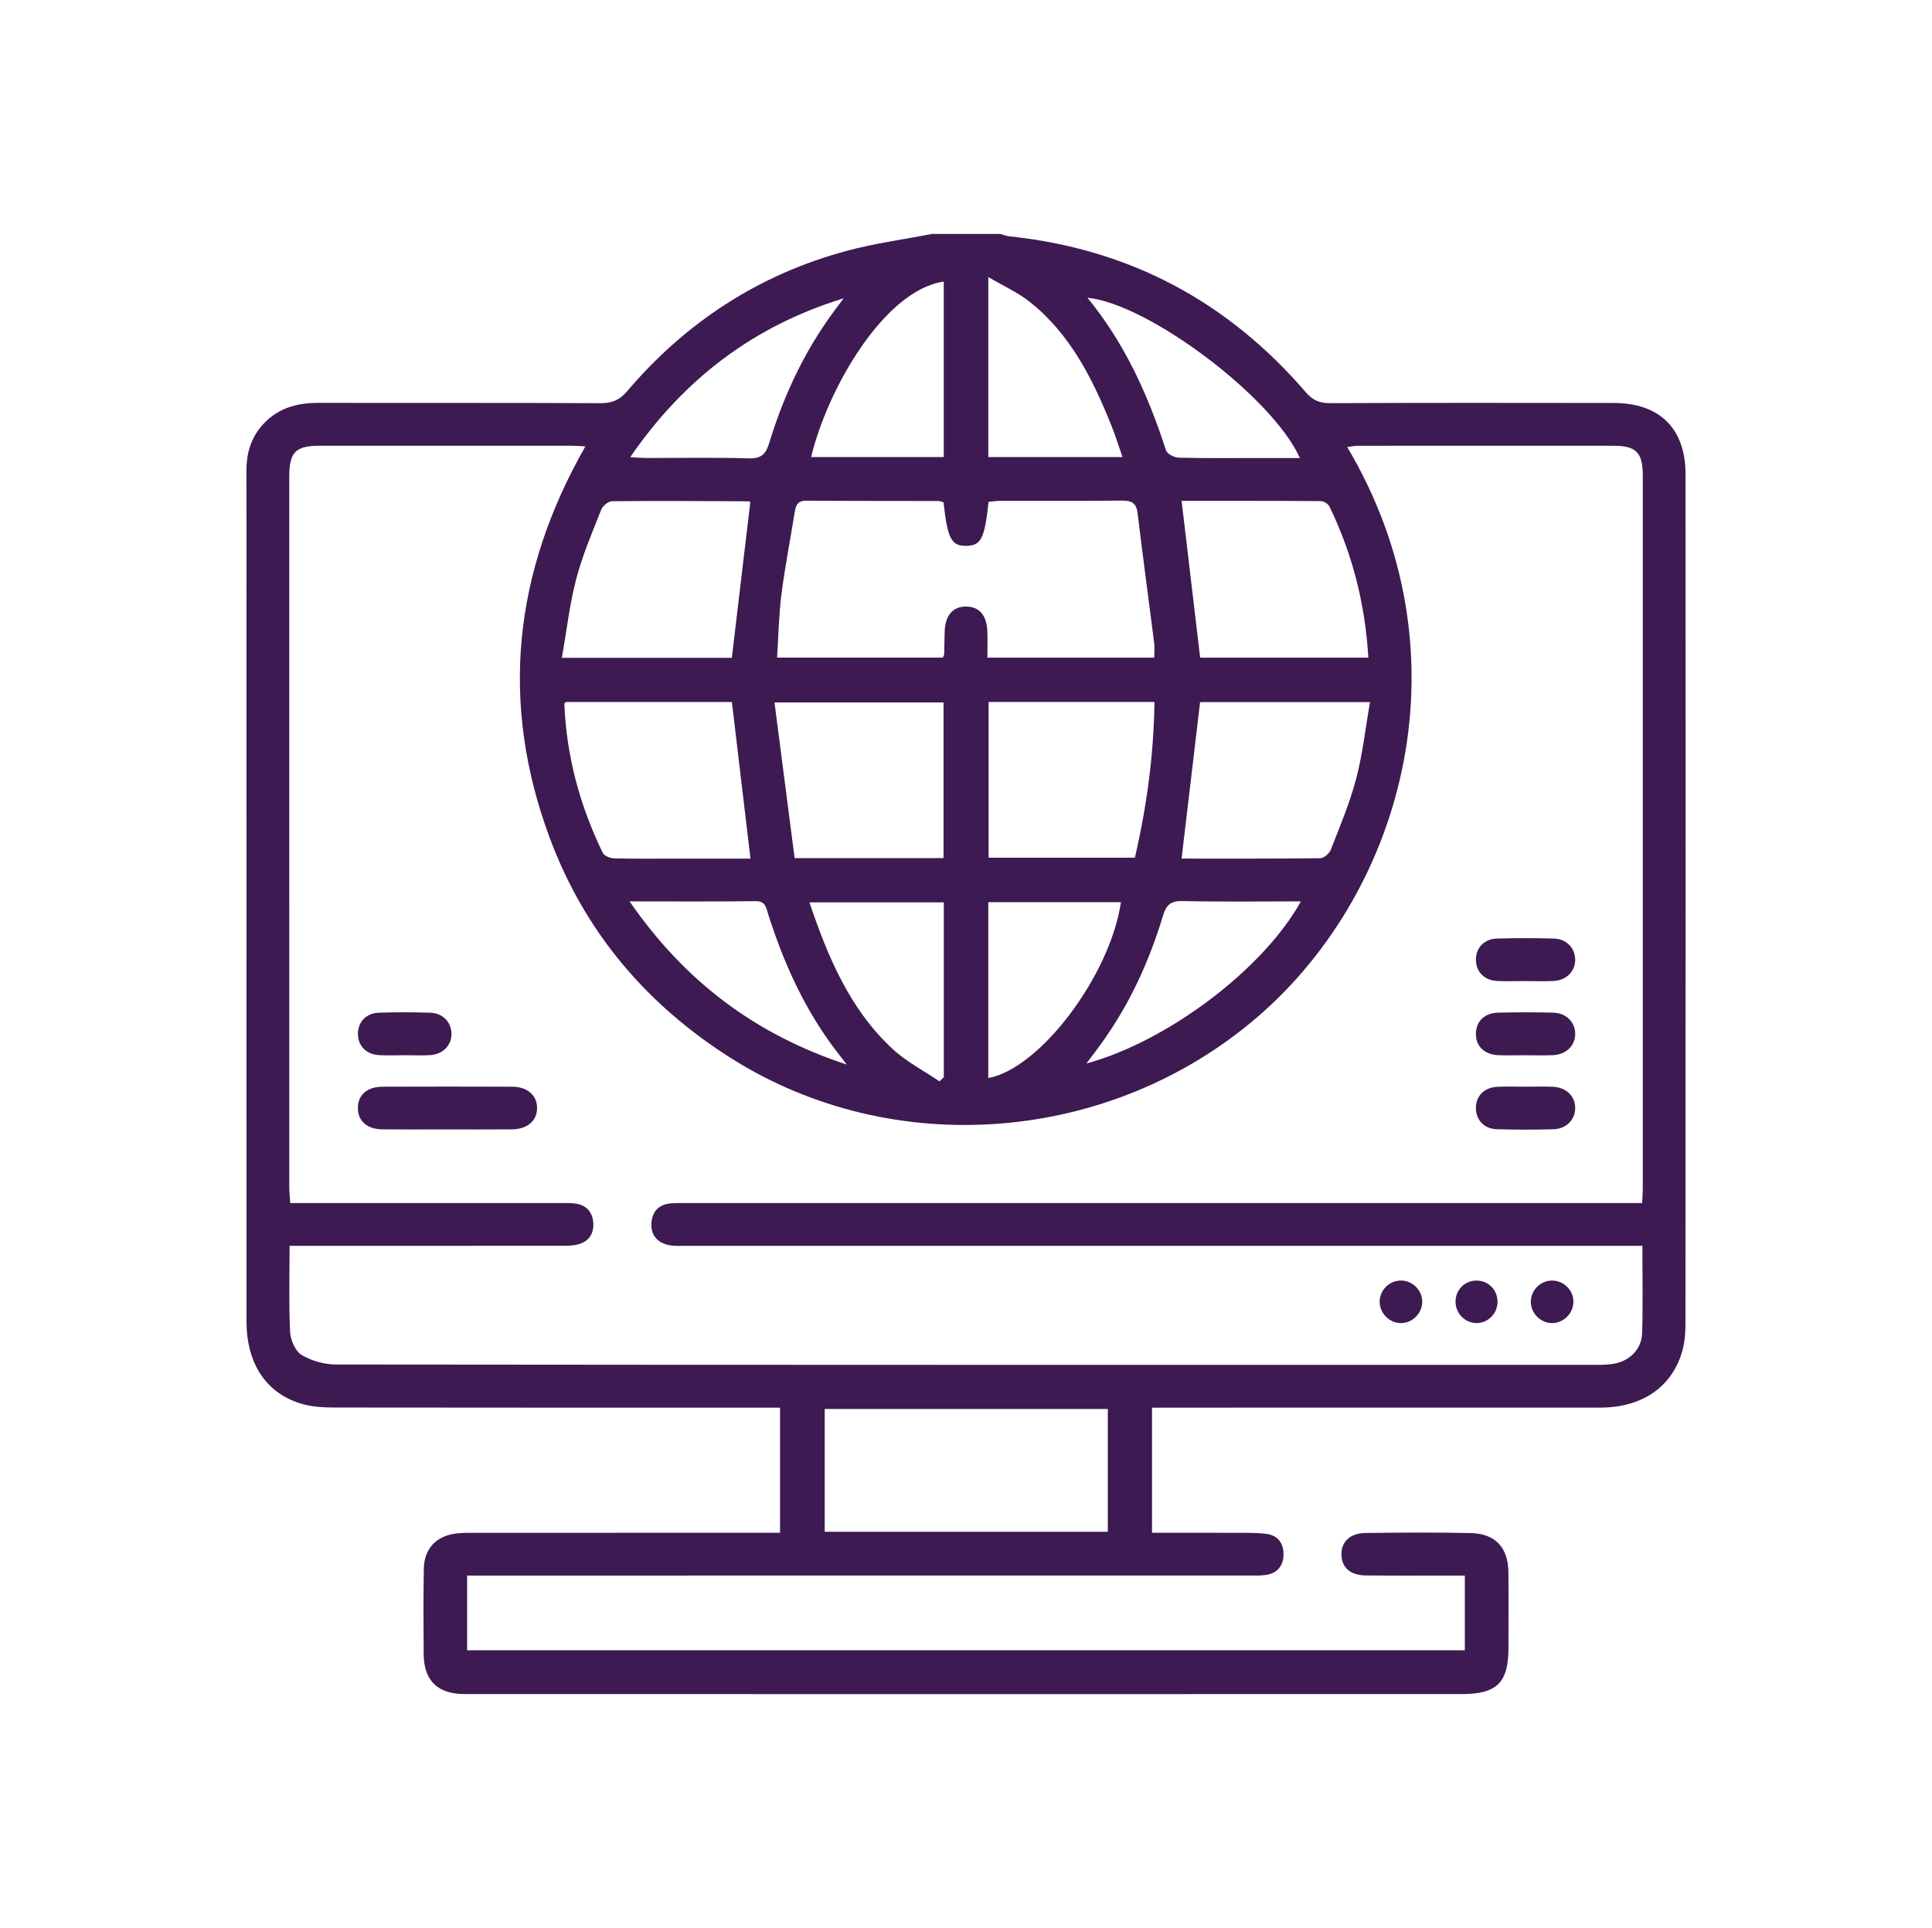 <svg width="508" height="507" viewBox="0 0 508 507" fill="none" xmlns="http://www.w3.org/2000/svg">
<path fill-rule="evenodd" clip-rule="evenodd" d="M245.009 61.522C251.008 61.522 257.007 61.522 263.007 61.522C263.833 61.74 264.649 62.07 265.489 62.158C296.902 65.453 322.804 79.25 343.343 103.145C345.161 105.26 346.977 106.024 349.715 106.012C374.585 105.912 399.456 105.926 424.327 105.966C436.439 105.985 443.197 112.705 443.2 124.732C443.219 199.095 443.216 273.458 443.179 347.82C443.178 350.172 443.043 352.605 442.447 354.861C439.872 364.596 431.936 370.139 420.71 370.147C383.091 370.17 345.473 370.156 307.854 370.157C306.269 370.157 304.683 370.157 302.916 370.157C302.916 381.274 302.916 391.956 302.916 403.056C310.071 403.056 317.035 403.034 323.998 403.067C326.993 403.081 330.016 402.984 332.975 403.345C336.002 403.716 337.552 405.845 337.482 408.856C337.413 411.872 335.748 413.758 332.712 414.165C331.235 414.362 329.719 414.301 328.221 414.301C261.358 414.306 194.493 414.306 127.63 414.306C126.058 414.306 124.484 414.306 122.822 414.306C122.822 421.198 122.822 427.52 122.822 433.952C210.407 433.952 297.801 433.952 385.159 433.952C385.159 427.35 385.159 421.024 385.159 414.306C383.586 414.306 382.236 414.306 380.888 414.306C373.639 414.304 366.39 414.355 359.142 414.277C355.121 414.235 352.864 412.267 352.723 408.982C352.576 405.533 354.889 403.167 358.993 403.115C368.24 402.997 377.492 402.933 386.736 403.134C393.165 403.272 396.544 406.936 396.616 413.36C396.69 419.983 396.64 426.608 396.635 433.231C396.626 442.527 393.638 445.475 384.231 445.475C324.616 445.477 265.001 445.476 205.386 445.476C177.64 445.476 149.895 445.489 122.15 445.466C115.065 445.46 111.451 441.929 111.4 434.964C111.346 427.465 111.307 419.965 111.44 412.469C111.533 407.237 114.749 403.864 119.929 403.245C121.411 403.068 122.92 403.065 124.417 403.065C149.788 403.054 175.158 403.057 200.529 403.057C201.991 403.057 203.452 403.057 205.104 403.057C205.104 391.947 205.104 381.265 205.104 370.158C203.325 370.158 201.738 370.158 200.151 370.158C162.782 370.158 125.413 370.174 88.045 370.123C85.318 370.12 82.497 369.991 79.883 369.302C70.222 366.751 64.816 358.793 64.813 347.44C64.801 284.826 64.807 222.211 64.807 159.597C64.807 147.724 64.849 135.851 64.789 123.978C64.767 119.568 65.798 115.582 68.669 112.156C72.598 107.468 77.779 105.929 83.69 105.939C108.436 105.979 133.182 105.907 157.927 106.019C160.931 106.033 162.909 105.212 164.909 102.861C180.382 84.669 199.61 72.159 222.706 65.947C230.008 63.98 237.566 62.97 245.009 61.522ZM431.845 327.603C429.772 327.603 428.164 327.603 426.557 327.603C344.452 327.603 262.345 327.604 180.24 327.596C178.744 327.596 177.197 327.719 175.763 327.391C172.687 326.687 171.017 324.628 171.302 321.416C171.57 318.401 173.385 316.685 176.421 316.433C177.911 316.309 179.417 316.357 180.917 316.357C262.897 316.355 344.878 316.355 426.859 316.355C428.441 316.355 430.023 316.355 431.783 316.355C431.857 314.758 431.954 313.652 431.955 312.546C431.962 250.061 431.965 187.575 431.955 125.09C431.954 118.982 430.231 117.219 424.201 117.213C401.831 117.191 379.462 117.199 357.092 117.217C356.194 117.218 355.295 117.425 354.237 117.556C386.27 171.451 369.71 233.766 330.63 267.428C292.103 300.614 235.04 305.365 192.168 278.224C169.916 264.138 153.676 244.952 144.508 220.236C131.329 184.706 135.05 150.443 153.921 117.381C152.448 117.305 151.48 117.211 150.512 117.21C128.392 117.202 106.273 117.195 84.153 117.21C77.655 117.214 76.059 118.857 76.058 125.495C76.053 187.73 76.054 249.966 76.066 312.201C76.066 313.51 76.216 314.818 76.311 316.355C78.097 316.355 79.455 316.355 80.812 316.355C102.932 316.355 125.052 316.353 147.171 316.359C148.545 316.359 149.938 316.286 151.288 316.478C154.127 316.882 155.767 318.636 155.995 321.471C156.224 324.298 154.916 326.367 152.173 327.171C150.772 327.582 149.22 327.585 147.736 327.587C125.366 327.61 102.996 327.603 80.627 327.603C79.184 327.603 77.74 327.603 76.142 327.603C76.142 335.538 75.919 342.908 76.281 350.249C76.385 352.369 77.637 355.28 79.297 356.282C81.893 357.849 85.282 358.804 88.338 358.807C198.812 358.928 309.286 358.91 419.76 358.898C421.254 358.898 422.771 358.868 424.239 358.627C428.47 357.934 431.649 354.813 431.782 350.544C432.012 343.075 431.845 335.596 431.845 327.603ZM248.092 132.093C247.521 131.93 247.172 131.744 246.822 131.743C235.213 131.716 223.602 131.747 211.993 131.656C209.793 131.638 209.264 132.799 208.977 134.591C207.815 141.853 206.389 149.078 205.462 156.368C204.767 161.846 204.685 167.401 204.329 172.925C219.387 172.925 233.692 172.925 247.899 172.925C248.091 172.456 248.261 172.228 248.267 171.994C248.324 169.999 248.317 168.001 248.392 166.007C248.551 161.798 250.555 159.493 254.003 159.493C257.451 159.493 259.473 161.794 259.612 166.008C259.688 168.309 259.626 170.615 259.626 172.94C274.63 172.94 288.926 172.94 303.498 172.94C303.498 171.501 303.63 170.26 303.477 169.057C302.039 157.688 300.488 146.332 299.121 134.954C298.786 132.161 297.428 131.608 294.888 131.637C284.279 131.757 273.666 131.68 263.055 131.701C261.989 131.703 260.922 131.88 259.934 131.968C258.885 141.645 257.982 143.414 254.187 143.527C250.174 143.646 249.148 141.758 248.092 132.093ZM291.29 370.495C266.266 370.495 241.527 370.495 216.849 370.495C216.849 381.49 216.849 392.144 216.849 402.795C241.806 402.795 266.461 402.795 291.29 402.795C291.29 391.968 291.29 381.401 291.29 370.495ZM192.429 172.979C194.083 159.028 195.678 145.583 197.284 132.038C197.291 132.042 197.079 131.823 196.866 131.821C184.886 131.768 172.904 131.679 160.925 131.798C159.942 131.807 158.472 133.038 158.078 134.036C155.707 140.056 153.132 146.054 151.503 152.288C149.762 158.951 148.99 165.867 147.743 172.979C163.353 172.979 178.023 172.979 192.429 172.979ZM310.691 131.706C312.356 145.778 313.96 159.335 315.569 172.942C330.107 172.942 344.783 172.942 359.79 172.942C358.964 158.849 355.621 145.683 349.577 133.211C349.236 132.509 348.088 131.775 347.309 131.77C335.101 131.68 322.891 131.706 310.691 131.706ZM310.683 225.774C322.722 225.774 334.943 225.826 347.162 225.673C348.12 225.661 349.544 224.416 349.929 223.424C352.319 217.278 354.913 211.155 356.582 204.799C358.297 198.275 359.031 191.492 360.229 184.624C344.585 184.624 329.909 184.624 315.553 184.624C313.931 198.328 312.338 211.786 310.683 225.774ZM148.771 184.605C148.537 184.888 148.391 184.983 148.394 185.071C148.928 198.859 152.494 211.884 158.482 224.255C158.866 225.049 160.393 225.683 161.407 225.711C166.647 225.856 171.894 225.778 177.139 225.778C183.979 225.779 190.818 225.778 197.331 225.778C195.679 211.862 194.068 198.292 192.443 184.605C177.978 184.605 163.295 184.605 148.771 184.605ZM248.091 225.649C248.091 211.777 248.091 198.25 248.091 184.71C233.408 184.71 219.014 184.71 203.645 184.71C205.448 198.651 207.197 212.176 208.939 225.649C222.591 225.649 235.173 225.649 248.091 225.649ZM259.943 184.581C259.943 198.471 259.943 211.995 259.943 225.538C272.914 225.538 285.576 225.538 298.405 225.538C301.553 211.984 303.353 198.488 303.563 184.581C288.827 184.581 274.523 184.581 259.943 184.581ZM213.268 120.191C224.86 120.191 236.392 120.191 248.152 120.191C248.152 104.673 248.152 89.372 248.152 74.044C232.739 76.235 217.731 101.735 213.268 120.191ZM259.87 120.181C271.638 120.181 283.169 120.181 295.153 120.181C294.09 117.151 293.256 114.443 292.202 111.824C287.272 99.568 281.412 87.858 270.806 79.41C267.703 76.939 263.961 75.27 259.87 72.853C259.87 89.395 259.87 104.696 259.87 120.181ZM247.01 284.346C247.396 283.986 247.781 283.625 248.166 283.264C248.166 267.992 248.166 252.72 248.166 237.288C236.363 237.288 224.767 237.288 212.831 237.288C217.731 251.775 223.473 265.413 234.674 275.814C238.301 279.182 242.871 281.531 247.01 284.346ZM259.86 283.486C273.608 280.939 291.96 256.313 294.741 237.227C283.185 237.227 271.634 237.227 259.86 237.227C259.86 252.694 259.86 267.961 259.86 283.486ZM165.716 120.213C167.56 120.311 168.756 120.428 169.951 120.429C178.936 120.446 187.926 120.27 196.903 120.527C200.184 120.621 201.378 119.41 202.276 116.449C205.995 104.209 211.343 92.72 218.923 82.344C219.879 81.034 220.858 79.741 221.825 78.442C198.258 85.688 179.896 99.559 165.716 120.213ZM285.927 78.288C295.782 90.324 301.934 103.989 306.592 118.44C306.891 119.365 308.747 120.318 309.903 120.348C316.762 120.527 323.629 120.437 330.492 120.438C334.185 120.438 337.878 120.438 341.79 120.438C334.676 104.494 301.978 79.88 285.927 78.288ZM342.055 237.027C331.4 237.027 321.194 237.17 310.996 236.94C307.927 236.872 306.688 237.843 305.822 240.715C302.131 252.951 296.846 264.457 289.271 274.829C288.18 276.324 287.056 277.796 285.662 279.661C307.035 273.833 332.206 254.825 342.055 237.027ZM165.54 237.029C179.991 257.953 198.452 271.974 222.645 279.936C220.779 277.487 219.453 275.834 218.221 274.115C210.806 263.764 205.74 252.28 201.926 240.196C201.41 238.564 201.229 236.933 198.677 236.967C187.944 237.112 177.209 237.029 165.54 237.029Z" fill="#3D1A52"/>
<path fill-rule="evenodd" clip-rule="evenodd" d="M117.777 296.991C112.039 296.991 106.299 297.035 100.562 296.976C96.479 296.934 94.089 294.776 94.106 291.331C94.124 287.894 96.51 285.775 100.631 285.76C111.983 285.717 123.334 285.716 134.686 285.761C138.705 285.778 141.246 288.06 141.222 291.4C141.198 294.731 138.658 296.938 134.617 296.977C129.004 297.032 123.391 296.991 117.777 296.991Z" fill="#3D1A52"/>
<path fill-rule="evenodd" clip-rule="evenodd" d="M400.715 257.981C398.348 257.981 395.974 258.09 393.614 257.955C390.162 257.757 387.988 255.399 388.081 252.183C388.168 249.146 390.308 246.894 393.618 246.802C398.597 246.663 403.587 246.663 408.566 246.803C411.837 246.894 414.069 249.212 414.174 252.187C414.284 255.292 411.977 257.767 408.561 257.953C405.953 258.094 403.331 257.98 400.715 257.981Z" fill="#3D1A52"/>
<path fill-rule="evenodd" clip-rule="evenodd" d="M400.814 277.487C398.572 277.489 396.326 277.556 394.086 277.474C390.303 277.336 388.029 275.135 388.075 271.779C388.117 268.593 390.339 266.366 393.891 266.285C398.746 266.173 403.611 266.159 408.466 266.292C411.894 266.387 414.237 268.867 414.183 271.957C414.129 275.047 411.772 277.318 408.287 277.466C405.802 277.57 403.306 277.486 400.814 277.487Z" fill="#3D1A52"/>
<path fill-rule="evenodd" clip-rule="evenodd" d="M401.183 285.756C403.55 285.754 405.921 285.673 408.284 285.773C411.771 285.92 414.129 288.184 414.182 291.274C414.237 294.366 411.898 296.854 408.469 296.946C403.49 297.081 398.499 297.09 393.521 296.935C390.233 296.831 388.121 294.516 388.075 291.459C388.026 288.252 390.222 285.956 393.71 285.782C396.194 285.659 398.691 285.759 401.183 285.756Z" fill="#3D1A52"/>
<path fill-rule="evenodd" clip-rule="evenodd" d="M106.348 277.479C104.107 277.478 101.858 277.589 99.623 277.453C96.178 277.242 94.012 274.874 94.117 271.654C94.216 268.624 96.363 266.397 99.678 266.296C104.158 266.159 108.65 266.156 113.129 266.302C116.389 266.407 118.622 268.738 118.712 271.71C118.807 274.812 116.49 277.255 113.073 277.455C110.839 277.586 108.59 277.479 106.348 277.479Z" fill="#3D1A52"/>
<path fill-rule="evenodd" clip-rule="evenodd" d="M373.96 342.162C374.039 345.263 371.408 347.95 368.32 347.923C365.375 347.898 362.85 345.407 362.768 342.448C362.682 339.338 365.279 336.705 368.408 336.728C371.388 336.752 373.886 339.195 373.96 342.162Z" fill="#3D1A52"/>
<path fill-rule="evenodd" clip-rule="evenodd" d="M407.938 336.733C411.069 336.639 413.726 339.21 413.713 342.319C413.7 345.28 411.24 347.815 408.283 347.916C405.199 348.021 402.507 345.397 402.512 342.291C402.517 339.326 404.961 336.823 407.938 336.733Z" fill="#3D1A52"/>
<path fill-rule="evenodd" clip-rule="evenodd" d="M388.363 336.737C391.521 336.807 393.92 339.422 393.753 342.613C393.597 345.609 391.066 347.987 388.113 347.915C385.022 347.839 382.563 345.135 382.726 341.992C382.885 338.956 385.336 336.669 388.363 336.737Z" fill="#3D1A52"/>
</svg>
